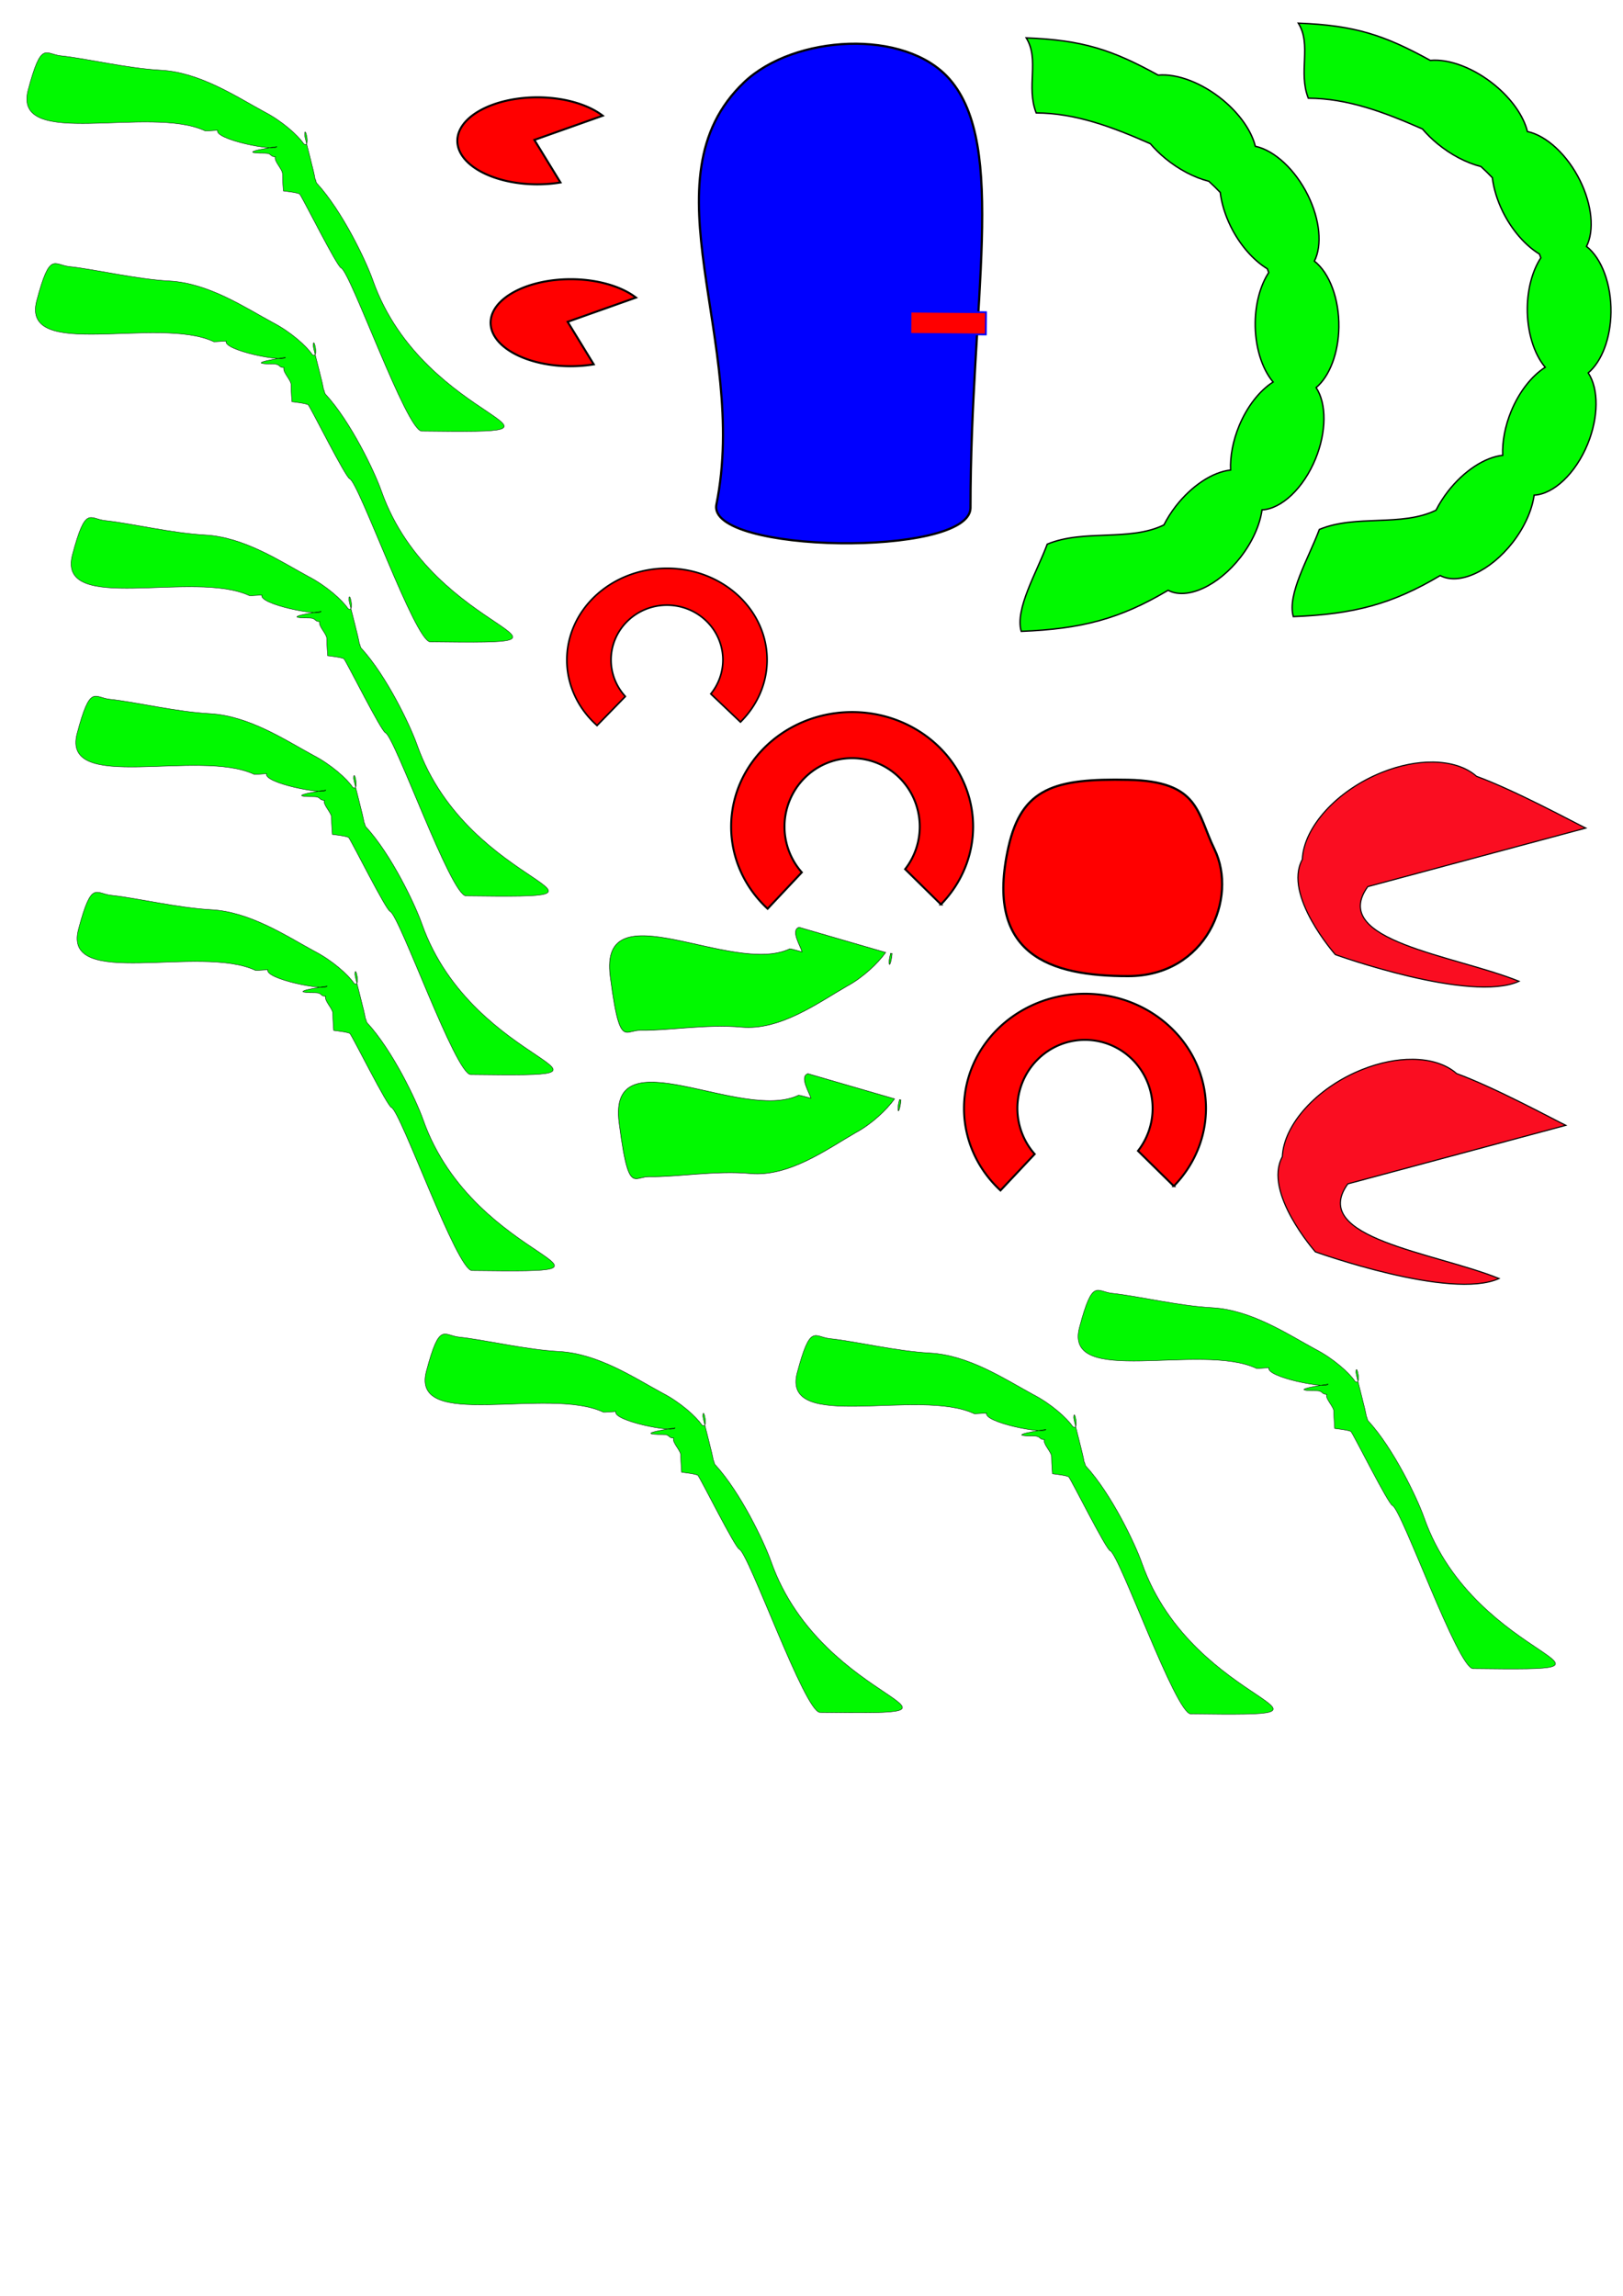 <?xml version="1.0" encoding="UTF-8" standalone="no"?>
<!-- Created with Inkscape (http://www.inkscape.org/) -->

<svg
   xmlns:dc="http://purl.org/dc/elements/1.1/"
   xmlns:cc="http://creativecommons.org/ns#"
   xmlns:rdf="http://www.w3.org/1999/02/22-rdf-syntax-ns#"
   xmlns:svg="http://www.w3.org/2000/svg"
   xmlns="http://www.w3.org/2000/svg"
   xmlns:xlink="http://www.w3.org/1999/xlink"
   xmlns:sodipodi="http://sodipodi.sourceforge.net/DTD/sodipodi-0.dtd"
   xmlns:inkscape="http://www.inkscape.org/namespaces/inkscape"
   width="210mm"
   height="297mm"
   viewBox="0 0 744.094 1052.362"
   id="svg5728"
   version="1.1"
   inkscape:version="0.91 r13725"
   sodipodi:docname="escorpion.svg">
  <defs
     id="defs5730" />
  <sodipodi:namedview
     id="base"
     pagecolor="#ffffff"
     bordercolor="#666666"
     borderopacity="1.0"
     inkscape:pageopacity="0.0"
     inkscape:pageshadow="2"
     inkscape:zoom="0.98350634"
     inkscape:cx="321.75313"
     inkscape:cy="786.91865"
     inkscape:document-units="px"
     inkscape:current-layer="layer1"
     showgrid="true"
     showguides="false"
     inkscape:window-width="1280"
     inkscape:window-height="659"
     inkscape:window-x="-8"
     inkscape:window-y="-8"
     inkscape:window-maximized="1">
    <inkscape:grid
       type="xygrid"
       id="grid5865" />
  </sodipodi:namedview>
  <g
     inkscape:label="Capa 1"
     inkscape:groupmode="layer"
     id="layer1">
    <path
       style="fill:#01f900;fill-opacity:1;stroke:#000000;stroke-width:0.627;stroke-miterlimit:4;stroke-dasharray:none;stroke-opacity:1"
       d="m 595.236,10.603 c 6.239,10.036 -0.167,22.337 4.584,34.423 17.958,0.066 34.695,6.335 52.326,14.103 2.037,2.39 4.361,4.668 6.896,6.758 6.139,5.05 13.212,8.764 19.92,10.458 1.789,1.616 3.532,3.318 5.226,5.105 0.614,5.058 2.263,10.421 4.781,15.549 4.133,8.38 10.26,15.472 16.816,19.463 0.216,0.568 0.427,1.144 0.637,1.72 -3.832,5.854 -6.067,14.098 -6.195,22.841 -0.151,10.799 2.927,21.062 8.198,27.334 -6.277,3.99 -11.991,11.375 -15.622,20.19 -2.763,6.727 -4.123,13.828 -3.861,20.159 -8.242,0.861 -17.856,7.201 -25.127,16.569 -2.101,2.724 -3.941,5.624 -5.452,8.591 -15.802,7.732 -36.699,1.827 -53.48,8.815 -4.886,13.142 -14.883,29.682 -11.935,39.972 27.887,-1.112 45.42,-5.778 67.34,-18.825 8.626,4.593 22.989,-1.978 33.264,-15.22 5.295,-6.838 8.816,-14.616 9.795,-21.635 9.022,-0.467 19.014,-9.983 24.506,-23.336 5.066,-12.35 5.185,-25.334 0.3,-32.709 6.247,-5.277 10.244,-15.899 10.422,-27.691 0.184,-12.897 -4.226,-24.814 -11.211,-30.291 3.673,-7.316 2.535,-19.004 -2.934,-30.127 -5.792,-11.76 -15.317,-20.644 -24.149,-22.525 -1.761,-7.109 -7.223,-14.899 -14.875,-21.214 -9.491,-7.818 -20.919,-12.211 -29.657,-11.399 C 634.773,16.14 621.301,11.61 595.236,10.603 Z"
       id="path5757"
       inkscape:connector-curvature="0"
       sodipodi:nodetypes="ccccccccccccccccccccccccccccc" />
    <path
       style="fill:#01f900;fill-opacity:1;stroke:#000000;stroke-width:0.19;stroke-miterlimit:4;stroke-dasharray:none;stroke-opacity:1"
       d="M 27.87,25.572 C 20.715,24.816 18.949,18.402 12.896,41.238 c -7.395,27.902 55.746,6.755 81.241,18.792 0.114,0.056 5.597,-0.328 5.597,-0.328 -1.499,4.288 26.701,9.865 27.202,7.492 0,0 -20.761,3.037 -5.534,3.037 3.392,0 2.185,1.625 4.843,1.644 -0.763,2.055 3.289,5.58 3.288,7.913 0.002,3.139 0.388,7.747 0.388,7.747 0,0 6.811,0.763 7.475,1.448 1.385,1.717 17.207,33.459 19.01,33.862 4.369,2.049 30.015,74.684 36.934,74.77 86.194,1.07 1.333,-1.873 -22.405,-69.175 -3.144,-8.915 -13.985,-31.708 -25.608,-44.354 -0.618,-0.673 -0.407,-1.63 -0.947,-2.181 0.188,-1.095 -4.709,-18.865 -4.705,-19.992 -0.005,-5.359 2.893,6.392 -0.423,3.997 -2.667,-3.962 -9.938,-10.465 -18.218,-14.741 C 108.547,44.418 91.758,33.161 73.825,32.177 58.096,31.314 39.962,26.849 27.87,25.572 Z"
       id="path5808"
       inkscape:connector-curvature="0"
       sodipodi:nodetypes="sscccscccccsssccccss" />
    <use
       x="0"
       y="0"
       xlink:href="#path5808"
       id="use5827"
       transform="translate(3.923,96.621)"
       width="100%"
       height="100%" />
    <use
       x="0"
       y="0"
       xlink:href="#use5827"
       id="use5829"
       transform="translate(16.384,116.428)"
       width="100%"
       height="100%" />
    <use
       x="0"
       y="0"
       xlink:href="#use5829"
       id="use5831"
       transform="translate(2.149,81.904)"
       width="100%"
       height="100%" />
    <use
       x="0"
       y="0"
       xlink:href="#use5831"
       id="use5833"
       transform="translate(0.6,89.855)"
       width="100%"
       height="100%" />
    <use
       x="0"
       y="0"
       xlink:href="#use5833"
       id="use5835"
       transform="translate(159.519,202.515)"
       width="100%"
       height="100%" />
    <use
       x="0"
       y="0"
       xlink:href="#path5757"
       id="use5858"
       transform="translate(-124.753,6.752)"
       width="100%"
       height="100%" />
    <use
       x="0"
       y="0"
       xlink:href="#use5835"
       id="use5861"
       transform="translate(170.012,0.704)"
       width="100%"
       height="100%" />
    <use
       x="0"
       y="0"
       xlink:href="#use5861"
       id="use5863"
       transform="translate(129.402,-20.771)"
       width="100%"
       height="100%" />
    <path
       style="fill:#f90015;fill-opacity:0.949;stroke:#000000;stroke-width:0.506;stroke-miterlimit:4;stroke-dasharray:none;stroke-opacity:1"
       d="m 647.513,485.551 c -7.017,-0.039 -14.905,1.471 -22.981,4.69 -20.912,8.335 -36.028,25.311 -36.623,39.977 -8.972,16.386 15.159,43.621 15.159,43.621 0,0 61.981,22.364 84.226,12.208 -29.719,-12.011 -87.345,-18.486 -69.353,-43.375 l 99.95,-26.835 c -5.471,-2.65 -32.314,-17.246 -50.102,-23.752 -4.735,-4.214 -11.879,-6.486 -20.276,-6.533 z"
       id="rect6429"
       inkscape:connector-curvature="0"
       sodipodi:nodetypes="ssccccccs" />
    <path
       style="fill:#0000ff;fill-rule:evenodd;stroke:#000000;stroke-width:1.004px;stroke-linecap:butt;stroke-linejoin:miter;stroke-opacity:1"
       d="m 444.937,232.919 c -0.556,22.631 -121.035,20.832 -116.486,-1.681 15.164,-75.033 -34.129,-149.053 12.765,-193.582 22.767,-21.619 73.758,-24.794 94.18,-1.329 26.582,30.544 9.541,101.52 9.541,196.591 z"
       id="rect3391"
       inkscape:connector-curvature="0"
       sodipodi:nodetypes="csassc" />
    <path
       style="fill:#ff0000;fill-rule:evenodd;stroke:#000000;stroke-width:0.9px;stroke-linecap:butt;stroke-linejoin:miter;stroke-opacity:1"
       d="m 390.673,326.388 a 55.472,52.559 0 0 0 -55.473,52.559 55.472,52.559 0 0 0 16.727,37.605 l 15.682,-16.666 a 31.003,31.42 0 0 1 -7.939,-20.939 31.003,31.42 0 0 1 31.004,-31.42 31.003,31.42 0 0 1 31.004,31.42 31.003,31.42 0 0 1 -6.705,19.463 l 16.422,16.156 a 55.472,52.559 0 0 0 14.752,-35.619 55.472,52.559 0 0 0 -55.473,-52.559 z"
       id="path3394"
       inkscape:connector-curvature="0" />
    <use
       x="0"
       y="0"
       xlink:href="#path3394"
       id="use3402"
       transform="translate(106.761,129.13)"
       width="100%"
       height="100%" />
    <path
       style="fill:#ff0000;fill-rule:evenodd;stroke:#000000;stroke-width:0.732px;stroke-linecap:butt;stroke-linejoin:miter;stroke-opacity:1"
       d="m 305.784,260.497 a 45.898,42.009 0 0 0 -45.898,42.008 45.898,42.009 0 0 0 13.84,30.057 l 12.975,-13.321 a 25.652,25.113 0 0 1 -6.569,-16.736 25.652,25.113 0 0 1 25.653,-25.113 25.652,25.113 0 0 1 25.653,25.113 25.652,25.113 0 0 1 -5.548,15.556 l 13.588,12.913 a 45.898,42.009 0 0 0 12.206,-28.469 45.898,42.009 0 0 0 -45.898,-42.008 z"
       id="path3394-2"
       inkscape:connector-curvature="0" />
    <use
       x="0"
       y="0"
       xlink:href="#rect6429"
       id="use3421"
       transform="translate(9.151,-136.247)"
       width="100%"
       height="100%" />
    <path
       style="fill:#ff0000;fill-rule:evenodd;stroke:#000000;stroke-width:1px;stroke-linecap:butt;stroke-linejoin:miter;stroke-opacity:1"
       d="m 556.771,389.228 c 10.914,22.328 -3.682,58.218 -39.581,58.218 -35.899,0 -65.961,-9.739 -54.832,-59.235 6.098,-27.118 21.33,-31.428 54.832,-30.765 32.917,0.651 31.526,15.305 39.581,31.782 z"
       id="path3428"
       inkscape:connector-curvature="0"
       sodipodi:nodetypes="sssss" />
    <path
       style="fill:#01f900;fill-opacity:1;stroke:#000000;stroke-width:0.226;stroke-miterlimit:4;stroke-dasharray:none;stroke-opacity:1"
       d="m 287.17,473.178 c -2.792,-0.4 -4.684,-4.79 -7.405,-25.634 -5.319,-40.751 56.076,0.009 82.38,-12.648 0.118,-0.06 5.557,1.425 5.557,1.425 -0.399,-2.14 -5.504,-9.993 -1.345,-11.259 l 39.703,11.534 c -3.614,5.005 -10.361,11.462 -17.752,15.454 -12.944,7.409 -30.513,20.457 -48.466,18.772 -15.745,-1.478 -34.152,1.726 -46.301,1.458 -2.696,-0.059 -4.696,1.137 -6.371,0.897 z M 407.821,442.091 c -0.142,-0.036 -0.212,-0.624 -0.137,-2.045 0.015,-0.293 0.279,-1.518 0.629,-3.062 l 0.689,0.119 c -0.177,2.32 -0.859,5.069 -1.181,4.989 z"
       id="path3431"
       inkscape:connector-curvature="0"
       sodipodi:nodetypes="sscccccsssccccc" />
    <use
       x="0"
       y="0"
       xlink:href="#path3431"
       id="use3436"
       transform="translate(4.067,67.107)"
       width="100%"
       height="100%" />
    <path
       style="fill:#ff0000;fill-rule:evenodd;stroke:#000000;stroke-width:0.915px;stroke-linecap:butt;stroke-linejoin:miter;stroke-opacity:1"
       d="m 246.401,44.603 a 36.725,19.95 0 0 0 -36.725,19.95 36.725,19.95 0 0 0 36.725,19.95 36.725,19.95 0 0 0 10.557,-0.859 l -11.954,-19.501 31.327,-11.107 a 36.725,19.95 0 0 0 -29.93,-8.434 z"
       id="path3451"
       inkscape:connector-curvature="0" />
    <use
       x="0"
       y="0"
       xlink:href="#path3451"
       id="use3458"
       transform="translate(15.252,83.375)"
       width="100%"
       height="100%" />
    <rect
       style="fill:#ff0000;stroke:#0000ff;stroke-width:0.822;stroke-miterlimit:4;stroke-dasharray:none;stroke-opacity:1"
       id="rect4277"
       width="10.197"
       height="34.611"
       x="-149.689"
       y="418.567"
       transform="matrix(0.008,-1,1,0.008,0,0)" />
  </g>
</svg>
